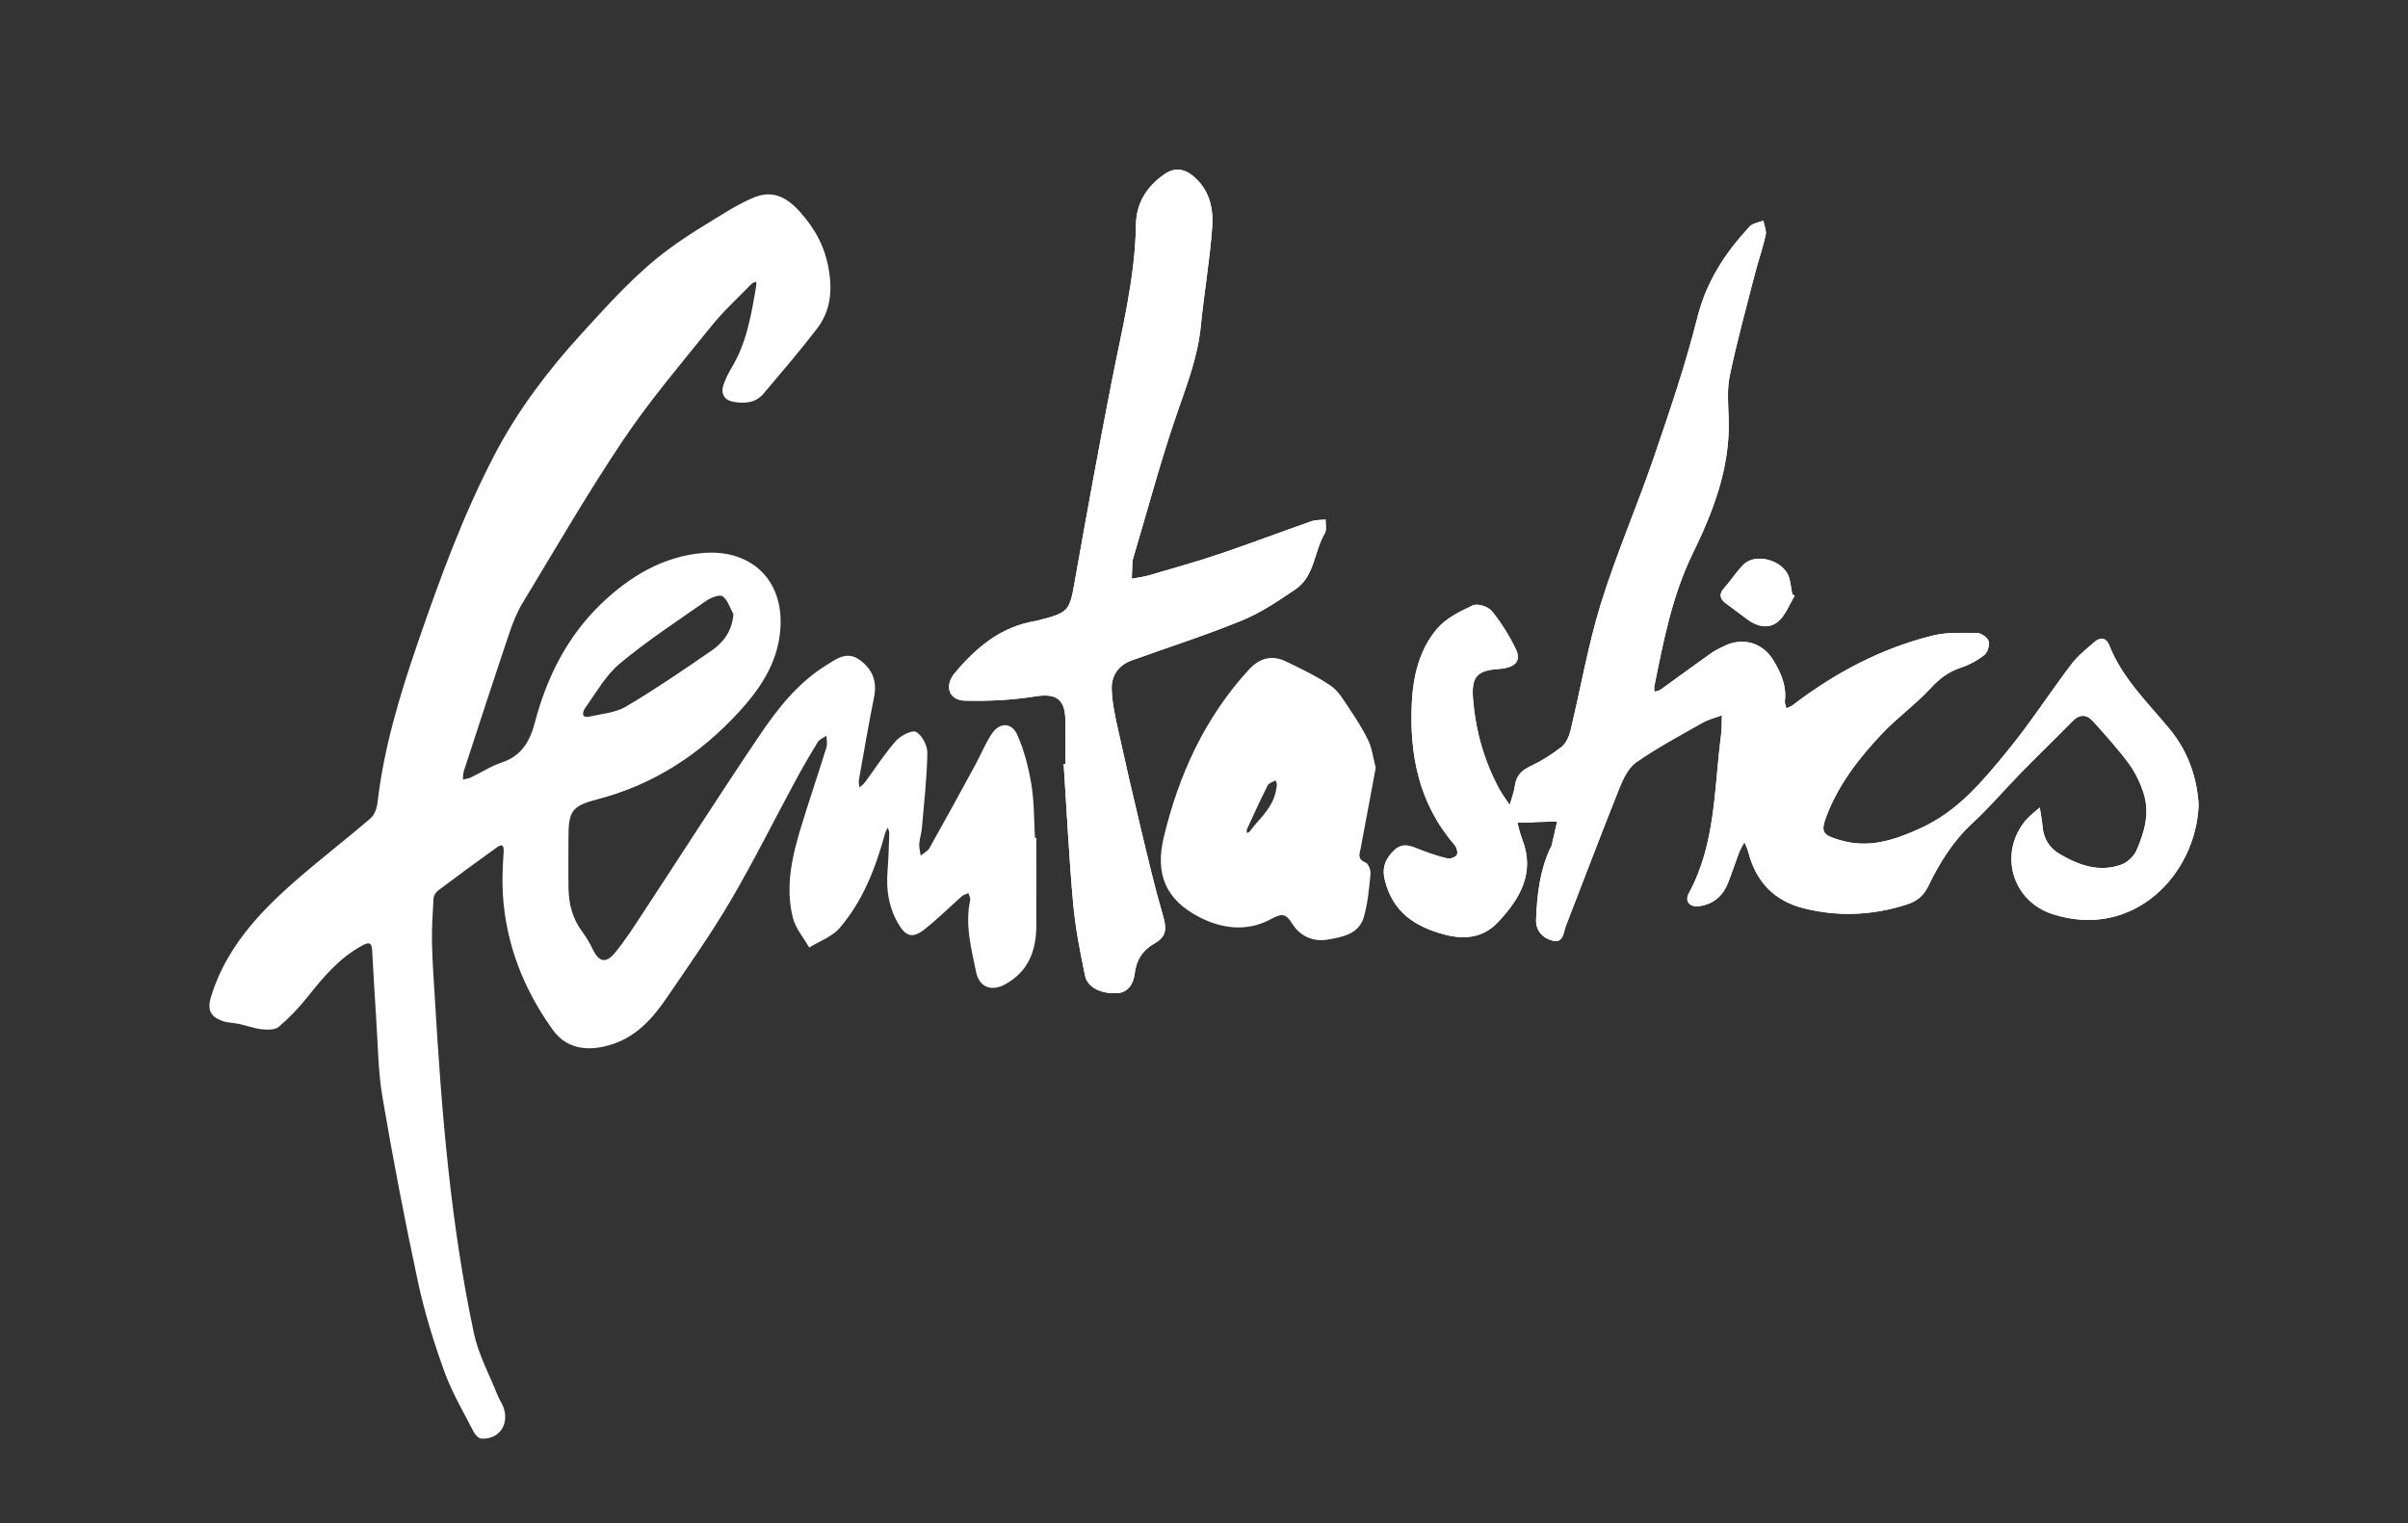 <?xml version="1.0" encoding="utf-8"?>
<!-- Generator: Adobe Illustrator 26.0.3, SVG Export Plug-In . SVG Version: 6.00 Build 0)  -->
<svg version="1.1" id="Ebene_1" xmlns="http://www.w3.org/2000/svg" xmlns:xlink="http://www.w3.org/1999/xlink" x="0px" y="0px"
	 viewBox="0 0 161 101.836" enable-background="new 0 0 161 101.836" xml:space="preserve">
<rect x="0" y="0" width="161" height="101.836" fill="#333333" stroke="none"/>
<desc>Created with Sketch.</desc>
<g>
	<path fill="#FFFFFF" d="M146.997,53.803c-0.165,4.682-4.382,9.053-9.763,7.311c-2.725-0.882-3.621-4.068-1.806-6.259
		c0.271-0.327,0.63-0.58,0.948-0.867c0.061,0.409,0.143,0.817,0.179,1.228c0.074,0.836,0.429,1.46,1.176,1.896
		c1.287,0.751,2.628,1.222,4.094,0.698c0.413-0.148,0.851-0.568,1.028-0.972c0.529-1.208,0.893-2.495,0.465-3.812
		c-0.226-0.696-0.557-1.393-0.99-1.979c-0.73-0.988-1.562-1.902-2.383-2.818c-0.412-0.459-0.879-0.518-1.364-0.025
		c-1.141,1.161-2.314,2.29-3.453,3.453c-1.09,1.113-2.098,2.31-3.241,3.363c-1.309,1.206-2.212,2.665-2.97,4.233
		c-0.309,0.639-0.762,1.003-1.436,1.219c-2.289,0.734-4.604,0.833-6.919,0.243c-1.941-0.495-3.167-1.777-3.667-3.733
		c-0.06-0.234-0.175-0.454-0.265-0.68c-0.121,0.234-0.265,0.459-0.359,0.703c-0.261,0.682-0.48,1.38-0.753,2.056
		c-0.346,0.857-0.988,1.397-1.912,1.521c-0.632,0.085-0.989-0.322-0.692-0.867c1.798-3.308,1.687-6.993,2.151-10.564
		c0.057-0.438,0.04-0.885,0.057-1.328c-0.434,0.163-0.899,0.273-1.298,0.499c-1.489,0.843-3.005,1.656-4.409,2.627
		c-0.528,0.365-0.882,1.09-1.136,1.723c-1.226,3.058-2.386,6.143-3.582,9.214c-0.168,0.432-0.155,1.169-0.864,1.008
		c-0.66-0.149-1.16-0.651-1.132-1.417c0.061-1.613,0.238-3.21,0.919-4.705c0.042-0.092,0.103-0.178,0.126-0.274
		c0.125-0.525,0.242-1.053,0.361-1.58c-0.49,0.014-0.979,0.029-1.469,0.044c-0.05,0.002-0.1,0.015-0.15,0.016
		c-0.347,0.008-0.693,0.014-1.04,0.02c0.103,0.362,0.177,0.736,0.314,1.084c0.901,2.283-0.152,4.026-1.624,5.584
		c-0.958,1.014-2.182,1.177-3.555,0.814c-1.997-0.529-3.47-1.509-3.996-3.645c-0.214-0.868,0.065-1.466,0.654-2.014
		c0.584-0.544,1.162-0.221,1.754,0.004c0.578,0.219,1.166,0.426,1.766,0.565c0.197,0.045,0.555-0.082,0.642-0.239
		c0.084-0.153-0.015-0.506-0.154-0.667c-2.38-2.748-3.03-6.022-2.855-9.515c0.089-1.78,0.507-3.543,1.677-4.925
		c0.598-0.706,1.539-1.171,2.405-1.573c0.31-0.144,1.023,0.084,1.261,0.377c0.627,0.772,1.166,1.637,1.602,2.533
		c0.353,0.724,0.05,1.138-0.737,1.296c-0.123,0.025-0.249,0.036-0.375,0.044c-1.458,0.1-1.861,0.494-1.742,2.011
		c0.166,2.1,0.731,4.108,1.73,5.975c0.207,0.387,0.478,0.739,0.72,1.108c0.121-0.43,0.29-0.854,0.35-1.292
		c0.093-0.68,0.464-1.032,1.073-1.317c0.724-0.339,1.418-0.778,2.045-1.274c0.297-0.235,0.499-0.682,0.593-1.069
		c0.687-2.834,1.176-5.727,2.037-8.506c1.018-3.288,2.403-6.46,3.52-9.72c1.068-3.116,2.136-6.244,2.938-9.433
		c0.605-2.404,1.866-4.312,3.489-6.061c0.206-0.222,0.605-0.266,0.915-0.392c0.058,0.324,0.221,0.671,0.156,0.968
		c-0.196,0.883-0.502,1.74-0.727,2.617c-0.58,2.262-1.202,4.516-1.678,6.8c-0.196,0.938-0.094,1.946-0.067,2.921
		c0.089,3.224-1.031,6.136-2.405,8.947c-1.38,2.826-1.957,5.854-2.571,8.886c-0.023,0.114,0.004,0.237,0.008,0.356
		c0.138-0.044,0.297-0.057,0.409-0.137c1.125-0.804,2.236-1.627,3.364-2.427c0.285-0.202,0.608-0.357,0.926-0.508
		c1.246-0.591,2.559-0.197,3.265,0.986c0.496,0.831,0.885,1.695,0.758,2.708c-0.02,0.156,0.068,0.326,0.107,0.489
		c0.148-0.076,0.311-0.133,0.441-0.232c2.816-2.146,5.896-3.783,9.341-4.635c0.95-0.235,1.982-0.181,2.976-0.167
		c0.27,0.004,0.688,0.301,0.76,0.545c0.079,0.266-0.069,0.751-0.289,0.923c-0.464,0.364-1.014,0.664-1.576,0.848
		c-0.82,0.269-1.421,0.731-2.012,1.368c-1.02,1.1-2.264,1.992-3.292,3.085c-1.52,1.616-2.881,3.373-3.678,5.482
		c-0.407,1.079-0.233,1.25,0.866,1.58c1.95,0.587,3.619,0.039,5.418-0.779c2.518-1.144,4.155-3.145,5.803-5.152
		c1.525-1.857,2.834-3.891,4.288-5.81c0.431-0.569,1.018-1.027,1.56-1.505c0.392-0.345,0.785-0.254,0.972,0.22
		c0.869,2.214,2.567,3.831,4.035,5.606C146.377,50.324,146.907,52.154,146.997,53.803z"/>
	<path fill="#FFFFFF" d="M71.233,51.071c0-0.982,0.011-1.964-0.003-2.945c-0.02-1.426-0.656-1.787-2.023-1.569
		c-1.547,0.247-3.139,0.326-4.706,0.282c-1.075-0.03-1.372-1.002-0.663-1.847c1.437-1.714,3.091-3.104,5.398-3.476
		c0.149-0.024,0.293-0.074,0.439-0.111c1.742-0.445,1.85-0.643,2.159-2.395c0.792-4.484,1.609-8.964,2.482-13.433
		c0.684-3.502,1.58-6.965,1.636-10.564c0.022-1.44,0.719-2.533,1.877-3.349c0.666-0.47,1.303-0.42,1.934,0.096
		c1.089,0.89,1.376,2.145,1.287,3.404c-0.157,2.225-0.549,4.432-0.766,6.653c-0.194,1.978-0.883,3.788-1.53,5.647
		c-1.14,3.276-2.027,6.64-3.02,9.967c-0.007,0.024-0.016,0.049-0.017,0.073c-0.016,0.394-0.03,0.788-0.045,1.181
		c0.382-0.073,0.773-0.115,1.145-0.223c1.57-0.459,3.148-0.897,4.697-1.42c2.071-0.699,4.115-1.477,6.179-2.199
		c0.29-0.101,0.624-0.076,0.938-0.11c-0.011,0.309,0.087,0.683-0.052,0.915c-0.726,1.217-0.672,2.871-1.964,3.746
		c-1.138,0.77-2.302,1.562-3.564,2.078c-2.418,0.99-4.915,1.788-7.376,2.673c-0.885,0.318-1.369,1.007-1.347,1.903
		c0.022,0.867,0.209,1.738,0.396,2.592c0.489,2.232,1.003,4.46,1.535,6.682c0.467,1.95,0.922,3.906,1.482,5.831
		c0.238,0.82,0.332,1.419-0.537,1.905c-0.776,0.433-1.231,1.098-1.342,2.052c-0.07,0.602-0.408,1.249-1.176,1.284
		c-1.097,0.051-1.979-0.392-2.139-1.169c-0.33-1.596-0.65-3.205-0.795-4.825c-0.278-3.102-0.43-6.215-0.634-9.324
		C71.156,51.076,71.195,51.073,71.233,51.071z"/>
	<path fill="#FFFFFF" d="M119.991,39.841c-0.371,0.593-0.627,1.331-1.144,1.742c-0.599,0.477-1.384,0.309-2.028-0.184
		c-0.479-0.367-0.974-0.713-1.453-1.081c-0.391-0.301-0.439-0.619-0.082-1.015c0.449-0.498,0.809-1.079,1.28-1.552
		c0.848-0.853,2.78-0.256,3.077,0.927c0.085,0.339,0.125,0.69,0.186,1.036C119.882,39.756,119.936,39.799,119.991,39.841z"/>
	<path fill="#FFFFFF" d="M91.296,57.655c-0.579-0.23-0.385-0.596-0.312-0.982c0.341-1.797,0.673-3.597,0.998-5.345
		c-0.177-0.682-0.243-1.29-0.491-1.811c-0.363-0.763-0.829-1.483-1.301-2.186c-0.359-0.534-0.709-1.145-1.22-1.492
		c-0.929-0.631-1.959-1.121-2.975-1.614c-0.955-0.464-1.779-0.241-2.508,0.554c-2.932,3.201-4.667,7.006-5.673,11.173
		c-0.597,2.474,0.119,4.179,2.336,5.341c1.526,0.8,3.22,1.012,4.79,0.171c0.737-0.395,1.004-0.446,1.471,0.304
		c0.498,0.8,1.375,1.22,2.353,1.048c0.988-0.173,2.09-0.361,2.422-1.507c0.269-0.928,0.352-1.916,0.447-2.885
		C91.661,58.17,91.488,57.731,91.296,57.655z M83.551,55.59c-0.038,0.052-0.125,0.069-0.189,0.103
		c0.004-0.091-0.02-0.194,0.016-0.271c0.451-0.977,0.896-1.958,1.381-2.918c0.081-0.16,0.346-0.227,0.526-0.337
		c0.047,0.126,0.094,0.253,0.085,0.228C85.303,53.892,84.251,54.636,83.551,55.59z"/>
	<g>
		<path fill="#FFFFFF" d="M116.564,37.751c-0.471,0.473-0.831,1.055-1.28,1.552c-0.358,0.397-0.31,0.714,0.082,1.015
			c0.479,0.368,0.974,0.714,1.453,1.081c0.644,0.493,1.429,0.661,2.028,0.184c0.516-0.411,0.773-1.149,1.144-1.742
			c-0.055-0.042-0.109-0.085-0.164-0.127c-0.061-0.346-0.101-0.696-0.186-1.036C119.345,37.495,117.412,36.898,116.564,37.751z"/>
		<path fill="#FFFFFF" d="M68.963,52.473c-0.184-1.127-0.474-2.268-0.929-3.311c-0.395-0.904-1.217-0.892-1.754-0.061
			c-0.42,0.651-0.717,1.382-1.089,2.066c-1.007,1.849-2.017,3.697-3.05,5.532c-0.119,0.211-0.385,0.338-0.583,0.504
			c-0.036-0.264-0.114-0.53-0.097-0.791c0.022-0.349,0.146-0.691,0.176-1.04c0.145-1.675,0.336-3.35,0.366-5.027
			c0.009-0.49-0.346-1.184-0.748-1.414c-0.263-0.151-1.041,0.246-1.356,0.602c-0.761,0.861-1.384,1.844-2.071,2.772
			c-0.096,0.13-0.24,0.226-0.361,0.337c-0.016-0.163-0.07-0.332-0.042-0.487c0.329-1.858,0.646-3.718,1.018-5.568
			c0.215-1.073-0.137-1.883-0.992-2.489c-0.841-0.596-1.541-0.036-2.213,0.379c-1.906,1.179-3.262,2.918-4.483,4.728
			c-2.647,3.922-5.194,7.912-7.793,11.866c-0.593,0.903-1.177,1.821-1.865,2.649c-0.594,0.715-1.064,0.579-1.457-0.241
			c-0.205-0.428-0.453-0.844-0.734-1.227c-0.624-0.847-0.875-1.806-0.894-2.831c-0.021-1.127-0.005-2.254-0.005-3.381
			c0-1.815,0.206-2.155,1.945-2.607c3.768-0.98,6.87-3.018,9.471-5.857c1.413-1.542,2.552-3.242,2.743-5.416
			c0.3-3.429-1.988-5.44-5.118-5.196c-2.694,0.21-4.979,1.583-6.903,3.45c-2.244,2.178-3.598,4.896-4.385,7.89
			c-0.334,1.274-0.892,2.232-2.221,2.672c-0.71,0.235-1.355,0.663-2.037,0.989c-0.17,0.081-0.368,0.104-0.553,0.154
			c0.02-0.192,0.005-0.395,0.064-0.574c1.008-3.085,2.013-6.171,3.049-9.246c0.232-0.688,0.509-1.379,0.884-1.997
			c2.216-3.658,4.356-7.37,6.743-10.915c1.793-2.663,3.89-5.125,5.911-7.63c0.802-0.995,1.76-1.864,2.655-2.784
			c0.074-0.076,0.203-0.099,0.307-0.147c0,0.097,0.014,0.196-0.002,0.29c-0.322,1.887-0.626,3.778-1.641,5.46
			c-0.22,0.364-0.411,0.757-0.547,1.159c-0.202,0.595,0.07,1.02,0.658,1.126c0.735,0.132,1.487,0.089,2.02-0.544
			c1.213-1.44,2.445-2.868,3.587-4.364c0.865-1.133,1.022-2.432,0.788-3.868c-0.249-1.535-0.902-2.764-1.924-3.905
			c-0.942-1.052-1.884-1.503-3.182-0.943c-1.144,0.494-2.197,1.204-3.268,1.855c-0.793,0.482-1.572,0.994-2.318,1.545
			c-2.199,1.621-4.005,3.649-5.837,5.655c-2.25,2.464-4.251,5.098-5.802,8.057c-2.121,4.047-3.682,8.326-5.165,12.635
			c-1.197,3.479-2.263,6.992-2.688,10.668c-0.043,0.37-0.2,0.826-0.466,1.055c-1.715,1.473-3.518,2.847-5.211,4.345
			c-2.376,2.101-4.481,4.422-5.448,7.556c-0.264,0.855-0.089,1.348,0.766,1.65c0.348,0.123,0.74,0.116,1.106,0.196
			c0.504,0.11,0.997,0.3,1.506,0.354c0.377,0.04,0.885,0.052,1.137-0.159c0.688-0.58,1.323-1.243,1.886-1.947
			c1.073-1.341,2.151-2.654,3.702-3.492c0.452-0.244,0.634-0.206,0.663,0.316c0.084,1.479,0.161,2.959,0.262,4.436
			c0.123,1.805,0.128,3.632,0.431,5.408c0.701,4.116,1.489,8.22,2.365,12.303c0.436,2.032,1.056,4.038,1.761,5.995
			c0.506,1.403,1.282,2.711,1.962,4.048c0.099,0.194,0.325,0.443,0.507,0.456c1.185,0.084,1.904-0.935,1.493-2.086
			c-0.101-0.282-0.286-0.533-0.396-0.813c-0.545-1.375-1.277-2.713-1.581-4.141c-1.557-7.323-2.159-14.766-2.601-22.225
			c-0.076-1.279-0.176-2.558-0.202-3.838c-0.02-1,0.044-2.003,0.103-3.003c0.01-0.178,0.135-0.404,0.279-0.512
			c1.305-0.98,2.619-1.95,3.947-2.899c0.385-0.275,0.491-0.129,0.46,0.336c-0.062,0.947-0.109,1.903-0.048,2.848
			c0.217,3.326,1.401,6.314,3.334,9.008c0.864,1.204,2.172,1.446,3.616,1.072c1.896-0.491,3.042-1.796,4.056-3.287
			c1.437-2.113,2.917-4.205,4.21-6.405c1.54-2.622,2.894-5.352,4.342-8.028c0.475-0.879,0.975-1.746,1.499-2.596
			c0.116-0.188,0.383-0.282,0.58-0.419c0.002,0.261,0.069,0.541-0.005,0.779c-0.528,1.703-1.101,3.392-1.627,5.096
			c-0.635,2.057-1.159,4.151-0.616,6.302c0.179,0.708,0.717,1.325,1.091,1.984c0.685-0.424,1.524-0.716,2.026-1.297
			c1.571-1.821,2.419-4.034,3.047-6.332c0.037-0.137,0.12-0.262,0.181-0.392c0.035,0.131,0.103,0.263,0.099,0.393
			c-0.029,0.853-0.053,1.708-0.118,2.559c-0.092,1.21,0.08,2.361,0.689,3.424c0.531,0.928,0.982,1.064,1.808,0.412
			c0.866-0.683,1.649-1.471,2.479-2.201c0.117-0.103,0.294-0.138,0.444-0.204c0.038,0.162,0.137,0.337,0.106,0.483
			c-0.354,1.634,0.076,3.202,0.394,4.776c0.208,1.031,1.019,1.348,1.947,0.838c1.556-0.855,2.077-2.246,2.083-3.912
			c0.008-1.96,0.002-3.92,0.002-5.88c-0.031-0.001-0.063-0.003-0.094-0.004C69.128,54.826,69.153,53.632,68.963,52.473z
			 M39.108,47.356c0.739-1.029,1.38-2.2,2.33-2.992c1.826-1.521,3.827-2.834,5.782-4.197c0.308-0.215,0.9-0.444,1.097-0.302
			c0.347,0.25,0.49,0.782,0.719,1.196c-0.089,1.137-0.666,1.883-1.447,2.423c-1.875,1.298-3.763,2.585-5.723,3.747
			c-0.705,0.418-1.624,0.49-2.456,0.674C38.813,48.038,38.978,47.537,39.108,47.356z"/>
		<path fill="#FFFFFF" d="M145.06,48.731c-1.468-1.775-3.166-3.392-4.035-5.606c-0.186-0.474-0.58-0.565-0.972-0.22
			c-0.543,0.478-1.129,0.935-1.56,1.505c-1.454,1.918-2.762,3.952-4.288,5.81c-1.648,2.007-3.286,4.008-5.803,5.152
			c-1.799,0.818-3.469,1.365-5.418,0.779c-1.099-0.331-1.274-0.502-0.866-1.58c0.796-2.109,2.157-3.865,3.678-5.482
			c1.028-1.093,2.272-1.985,3.292-3.085c0.591-0.637,1.191-1.099,2.012-1.368c0.561-0.184,1.111-0.484,1.576-0.848
			c0.22-0.172,0.368-0.657,0.289-0.923c-0.072-0.244-0.491-0.541-0.76-0.545c-0.993-0.014-2.026-0.068-2.976,0.167
			c-3.445,0.852-6.525,2.49-9.341,4.635c-0.13,0.099-0.293,0.156-0.441,0.232c-0.038-0.164-0.126-0.333-0.107-0.489
			c0.127-1.013-0.262-1.877-0.758-2.708c-0.706-1.183-2.019-1.577-3.265-0.986c-0.318,0.151-0.641,0.306-0.926,0.508
			c-1.128,0.8-2.24,1.623-3.364,2.427c-0.112,0.08-0.272,0.093-0.409,0.137c-0.004-0.119-0.031-0.243-0.008-0.357
			c0.614-3.031,1.19-6.06,2.57-8.886c1.373-2.811,2.494-5.723,2.405-8.947c-0.027-0.974-0.128-1.983,0.067-2.921
			c0.476-2.284,1.098-4.538,1.678-6.8c0.225-0.877,0.532-1.734,0.727-2.617c0.066-0.297-0.097-0.644-0.156-0.968
			c-0.31,0.126-0.709,0.17-0.915,0.392c-1.623,1.749-2.884,3.657-3.489,6.061c-0.802,3.189-1.871,6.318-2.938,9.433
			c-1.117,3.26-2.502,6.432-3.52,9.72c-0.86,2.779-1.35,5.672-2.037,8.506c-0.094,0.387-0.295,0.834-0.593,1.069
			c-0.628,0.496-1.321,0.935-2.045,1.274c-0.609,0.285-0.98,0.636-1.073,1.316c-0.06,0.438-0.23,0.862-0.35,1.292
			c-0.242-0.368-0.513-0.721-0.72-1.108c-1-1.868-1.565-3.875-1.731-5.975c-0.12-1.517,0.284-1.91,1.742-2.011
			c0.125-0.009,0.252-0.02,0.375-0.044c0.786-0.157,1.089-0.571,0.737-1.296c-0.436-0.896-0.975-1.761-1.602-2.533
			c-0.239-0.294-0.951-0.521-1.261-0.377c-0.866,0.402-1.807,0.867-2.405,1.573c-1.17,1.381-1.588,3.144-1.677,4.924
			c-0.175,3.493,0.475,6.767,2.855,9.515c0.139,0.161,0.238,0.514,0.154,0.667c-0.087,0.157-0.445,0.285-0.641,0.239
			c-0.601-0.138-1.188-0.345-1.766-0.565c-0.593-0.225-1.17-0.548-1.754-0.004c-0.589,0.549-0.868,1.147-0.654,2.014
			c0.526,2.136,1.999,3.116,3.996,3.645c1.373,0.364,2.597,0.201,3.555-0.814c1.472-1.559,2.524-3.302,1.624-5.584
			c-0.138-0.348-0.211-0.722-0.314-1.084c0.347-0.006,0.693-0.012,1.04-0.02c0.05-0.001,0.1-0.014,0.15-0.016
			c0.49-0.015,0.979-0.03,1.469-0.044c-0.119,0.527-0.236,1.055-0.361,1.58c-0.023,0.096-0.084,0.182-0.126,0.274
			c-0.681,1.495-0.859,3.092-0.919,4.705c-0.029,0.766,0.471,1.268,1.132,1.417c0.709,0.16,0.696-0.576,0.864-1.008
			c1.196-3.07,2.357-6.155,3.582-9.214c0.254-0.633,0.608-1.358,1.136-1.723c1.404-0.971,2.919-1.784,4.409-2.627
			c0.399-0.226,0.864-0.336,1.298-0.499c-0.017,0.443,0,0.89-0.057,1.328c-0.464,3.571-0.354,7.256-2.151,10.564
			c-0.296,0.546,0.06,0.952,0.692,0.867c0.924-0.124,1.566-0.663,1.912-1.521c0.273-0.676,0.492-1.374,0.753-2.056
			c0.093-0.244,0.238-0.469,0.359-0.703c0.09,0.226,0.205,0.446,0.265,0.68c0.5,1.956,1.726,3.239,3.667,3.733
			c2.315,0.59,4.629,0.492,6.919-0.243c0.674-0.216,1.127-0.58,1.436-1.219c0.759-1.568,1.661-3.027,2.97-4.233
			c1.143-1.053,2.152-2.25,3.241-3.363c1.139-1.163,2.312-2.292,3.453-3.453c0.485-0.494,0.952-0.434,1.364,0.025
			c0.822,0.916,1.654,1.831,2.383,2.818c0.433,0.586,0.764,1.283,0.99,1.979c0.428,1.318,0.064,2.604-0.465,3.812
			c-0.177,0.404-0.615,0.824-1.028,0.972c-1.466,0.524-2.807,0.053-4.094-0.698c-0.748-0.436-1.103-1.061-1.176-1.896
			c-0.036-0.411-0.118-0.819-0.179-1.228c-0.318,0.287-0.677,0.54-0.948,0.867c-1.815,2.191-0.919,5.377,1.806,6.259
			c5.381,1.742,9.597-2.629,9.763-7.311C146.907,52.154,146.377,50.324,145.06,48.731z"/>
		<path fill="#FFFFFF" d="M87.693,34.845c-2.064,0.722-4.108,1.5-6.179,2.199c-1.549,0.523-3.127,0.961-4.697,1.42
			c-0.372,0.109-0.763,0.151-1.145,0.223c0.015-0.394,0.029-0.788,0.045-1.182c0.001-0.025,0.01-0.049,0.017-0.073
			c0.993-3.327,1.88-6.691,3.02-9.967c0.647-1.859,1.336-3.669,1.53-5.647c0.217-2.222,0.61-4.429,0.766-6.654
			c0.089-1.259-0.198-2.514-1.287-3.404c-0.631-0.516-1.268-0.566-1.934-0.096c-1.158,0.817-1.854,1.909-1.877,3.349
			c-0.055,3.599-0.952,7.062-1.636,10.564c-0.873,4.469-1.69,8.949-2.482,13.433c-0.31,1.751-0.417,1.949-2.159,2.395
			c-0.146,0.037-0.291,0.087-0.439,0.111c-2.307,0.372-3.961,1.762-5.398,3.476c-0.708,0.845-0.412,1.816,0.663,1.847
			c1.567,0.044,3.16-0.035,4.706-0.282c1.366-0.218,2.003,0.143,2.023,1.569c0.014,0.982,0.003,1.963,0.003,2.945
			c-0.038,0.003-0.077,0.005-0.115,0.008c0.204,3.109,0.356,6.222,0.634,9.324c0.145,1.62,0.466,3.229,0.795,4.825
			c0.16,0.777,1.042,1.219,2.139,1.169c0.768-0.035,1.107-0.682,1.176-1.284c0.11-0.954,0.566-1.619,1.342-2.052
			c0.869-0.485,0.775-1.085,0.537-1.905c-0.56-1.925-1.015-3.88-1.482-5.831c-0.532-2.223-1.046-4.45-1.535-6.682
			c-0.187-0.854-0.374-1.725-0.396-2.592c-0.022-0.896,0.462-1.584,1.347-1.903c2.461-0.885,4.958-1.683,7.376-2.673
			c1.262-0.516,2.426-1.308,3.564-2.078c1.292-0.875,1.238-2.529,1.964-3.746c0.139-0.233,0.041-0.607,0.052-0.915
			C88.317,34.769,87.983,34.744,87.693,34.845z"/>
	</g>
</g>
</svg>

